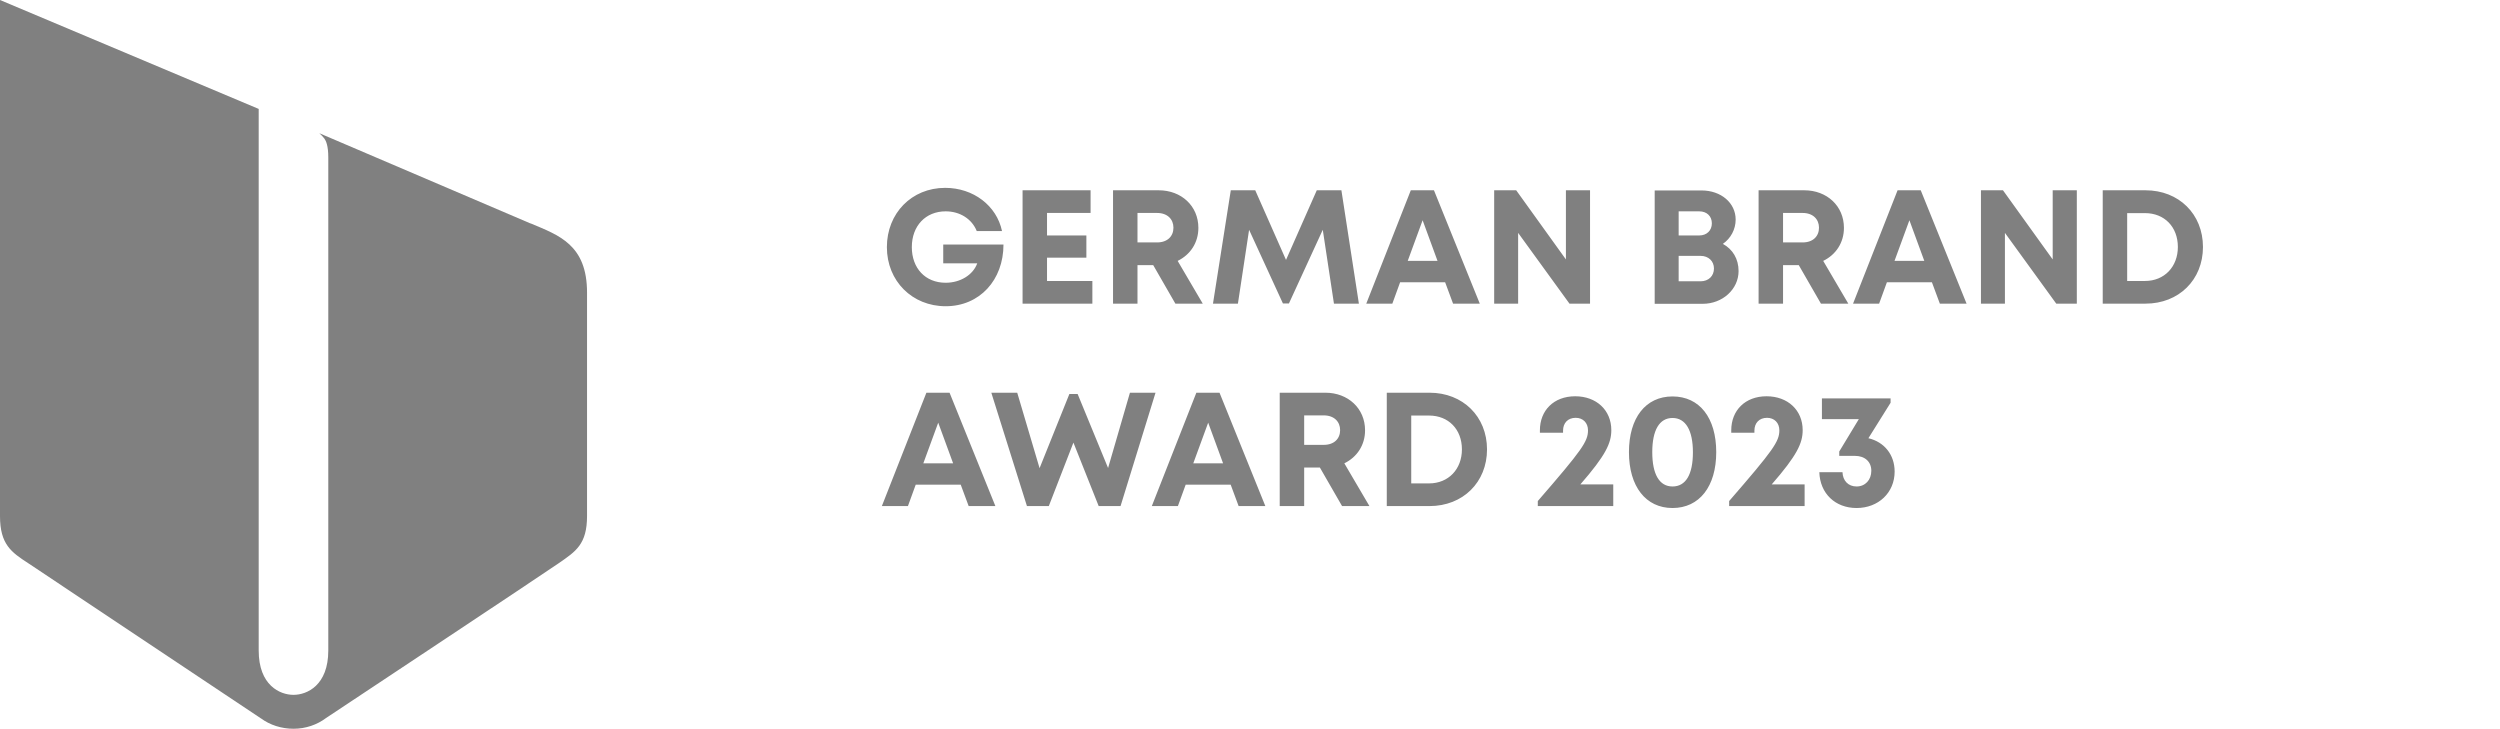 <svg width="247" height="72" viewBox="0 0 247 72" fill="none" xmlns="http://www.w3.org/2000/svg">
<path d="M52.414 22.078L31.55 13.162C31.756 13.345 31.918 13.52 32.048 13.69C32.217 13.922 32.435 14.413 32.435 15.55V64.272C32.435 67.703 30.342 68.651 28.997 68.651C27.652 68.651 25.559 67.709 25.559 64.272V10.762L0 0V50.984C0 53.786 1.115 54.559 2.79 55.646C3.351 56.011 25.796 70.989 25.796 70.989C25.796 70.989 25.783 70.982 25.783 70.976C26.668 71.629 27.801 72 29.003 72C30.205 72 31.332 71.604 32.217 70.938C32.64 70.656 53.678 56.708 55.21 55.64C56.885 54.477 58 53.786 58 50.972V28.919C58 24.163 55.21 23.246 52.426 22.071L52.414 22.078Z" fill="#808080"/>
<path d="M93.192 24.16H99.144C99.144 27.664 96.792 30.256 93.432 30.256C90.136 30.256 87.624 27.776 87.624 24.416C87.624 21.072 90.072 18.56 93.384 18.56C96.168 18.56 98.472 20.32 99 22.832H96.504C96.024 21.632 94.84 20.88 93.432 20.88C91.448 20.88 90.088 22.32 90.088 24.416C90.088 26.496 91.416 27.936 93.432 27.936C94.872 27.936 96.136 27.168 96.552 26.016H93.192V24.16ZM103.446 27.76H107.926V30H101.03V18.8H107.75V21.04H103.446V23.264H107.334V25.456H103.446V27.76ZM116.128 30L113.936 26.192H112.384V30H109.968V18.8H114.48C116.72 18.8 118.4 20.352 118.4 22.512C118.4 23.984 117.6 25.168 116.352 25.776L118.832 30H116.128ZM112.384 21.04V23.952H114.32C115.344 23.952 115.936 23.344 115.936 22.496C115.936 21.664 115.344 21.04 114.32 21.04H112.384ZM134.258 30H131.794L130.69 22.704L127.346 29.984H126.754L123.41 22.704L122.306 30H119.842L121.602 18.8H124.018L127.058 25.68L130.098 18.8H132.53L134.258 30ZM143.563 30L142.779 27.888H138.331L137.563 30H134.987L139.387 18.8H141.675L146.203 30H143.563ZM140.555 21.76L139.083 25.776H142.027L140.555 21.76ZM154.712 18.8H157.096V30H155.064L149.992 23.008V30H147.624V18.8H149.8L154.712 25.632V18.8ZM170.219 24.096C171.195 24.624 171.771 25.584 171.771 26.784C171.771 28.576 170.187 30.016 168.235 30.016H163.483V18.816H168.107C170.043 18.816 171.483 20.048 171.483 21.696C171.483 22.656 171.003 23.552 170.219 24.096ZM169.131 22.064C169.131 21.36 168.635 20.88 167.883 20.88H165.851V23.264H167.883C168.635 23.264 169.131 22.768 169.131 22.064ZM168.011 27.792C168.811 27.792 169.339 27.264 169.339 26.528C169.339 25.808 168.811 25.28 168.011 25.28H165.851V27.792H168.011ZM179.909 30L177.717 26.192H176.165V30H173.749V18.8H178.261C180.501 18.8 182.181 20.352 182.181 22.512C182.181 23.984 181.381 25.168 180.133 25.776L182.613 30H179.909ZM176.165 21.04V23.952H178.101C179.125 23.952 179.717 23.344 179.717 22.496C179.717 21.664 179.125 21.04 178.101 21.04H176.165ZM191.657 30L190.873 27.888H186.425L185.657 30H183.081L187.481 18.8H189.769L194.297 30H191.657ZM188.649 21.76L187.177 25.776H190.121L188.649 21.76ZM202.806 18.8H205.19V30H203.158L198.086 23.008V30H195.718V18.8H197.894L202.806 25.632V18.8ZM211.973 18.8C215.269 18.8 217.653 21.152 217.653 24.4C217.653 27.648 215.269 30 211.973 30H207.749V18.8H211.973ZM211.925 27.76C213.845 27.76 215.173 26.352 215.173 24.4C215.173 22.416 213.845 21.056 211.925 21.056H210.165V27.76H211.925ZM95.704 50L94.92 47.888H90.472L89.704 50H87.128L91.528 38.8H93.816L98.344 50H95.704ZM92.696 41.76L91.224 45.776H94.168L92.696 41.76ZM111.638 38.8H114.166L110.71 50H108.55L106.054 43.728L103.622 50H101.462L97.942 38.8H100.502L102.71 46.256L105.654 38.928H106.47L109.478 46.24L111.638 38.8ZM122.376 50L121.592 47.888H117.144L116.376 50H113.8L118.2 38.8H120.488L125.016 50H122.376ZM119.368 41.76L117.896 45.776H120.84L119.368 41.76ZM132.596 50L130.404 46.192H128.852V50H126.436V38.8H130.948C133.188 38.8 134.868 40.352 134.868 42.512C134.868 43.984 134.068 45.168 132.82 45.776L135.3 50H132.596ZM128.852 41.04V43.952H130.788C131.812 43.952 132.404 43.344 132.404 42.496C132.404 41.664 131.812 41.04 130.788 41.04H128.852ZM141.238 38.8C144.534 38.8 146.918 41.152 146.918 44.4C146.918 47.648 144.534 50 141.238 50H137.014V38.8H141.238ZM141.19 47.76C143.11 47.76 144.438 46.352 144.438 44.4C144.438 42.416 143.11 41.056 141.19 41.056H139.43V47.76H141.19ZM156.142 47.856H159.39V50H151.934V49.504C156.318 44.448 156.894 43.616 156.894 42.512C156.894 41.776 156.398 41.28 155.678 41.28C154.91 41.28 154.43 41.792 154.43 42.544V42.752H152.142V42.512C152.142 40.56 153.502 39.152 155.63 39.152C157.726 39.152 159.198 40.528 159.198 42.496C159.198 43.792 158.638 44.992 156.142 47.856ZM165.244 50.192C162.604 50.192 160.94 48.064 160.94 44.672C160.94 41.28 162.588 39.168 165.244 39.168C167.916 39.168 169.564 41.28 169.564 44.672C169.564 48.064 167.9 50.192 165.244 50.192ZM165.244 48.064C166.556 48.064 167.26 46.88 167.26 44.688C167.26 42.512 166.54 41.296 165.244 41.296C163.948 41.296 163.244 42.496 163.244 44.672C163.244 46.864 163.948 48.064 165.244 48.064ZM175.048 47.856H178.296V50H170.84V49.504C175.224 44.448 175.8 43.616 175.8 42.512C175.8 41.776 175.304 41.28 174.584 41.28C173.816 41.28 173.336 41.792 173.336 42.544V42.752H171.048V42.512C171.048 40.56 172.408 39.152 174.536 39.152C176.632 39.152 178.104 40.528 178.104 42.496C178.104 43.792 177.544 44.992 175.048 47.856ZM184.598 43.296C186.166 43.664 187.19 44.928 187.19 46.592C187.19 48.672 185.59 50.192 183.43 50.192C181.318 50.192 179.814 48.752 179.75 46.656H182.038C182.07 47.504 182.614 48.064 183.43 48.064C184.278 48.064 184.886 47.424 184.886 46.512C184.886 45.616 184.246 45.04 183.27 45.04H181.718V44.608L183.654 41.408H180.006V39.36H186.79V39.792L184.598 43.296Z" fill="#808080"/>
</svg>
